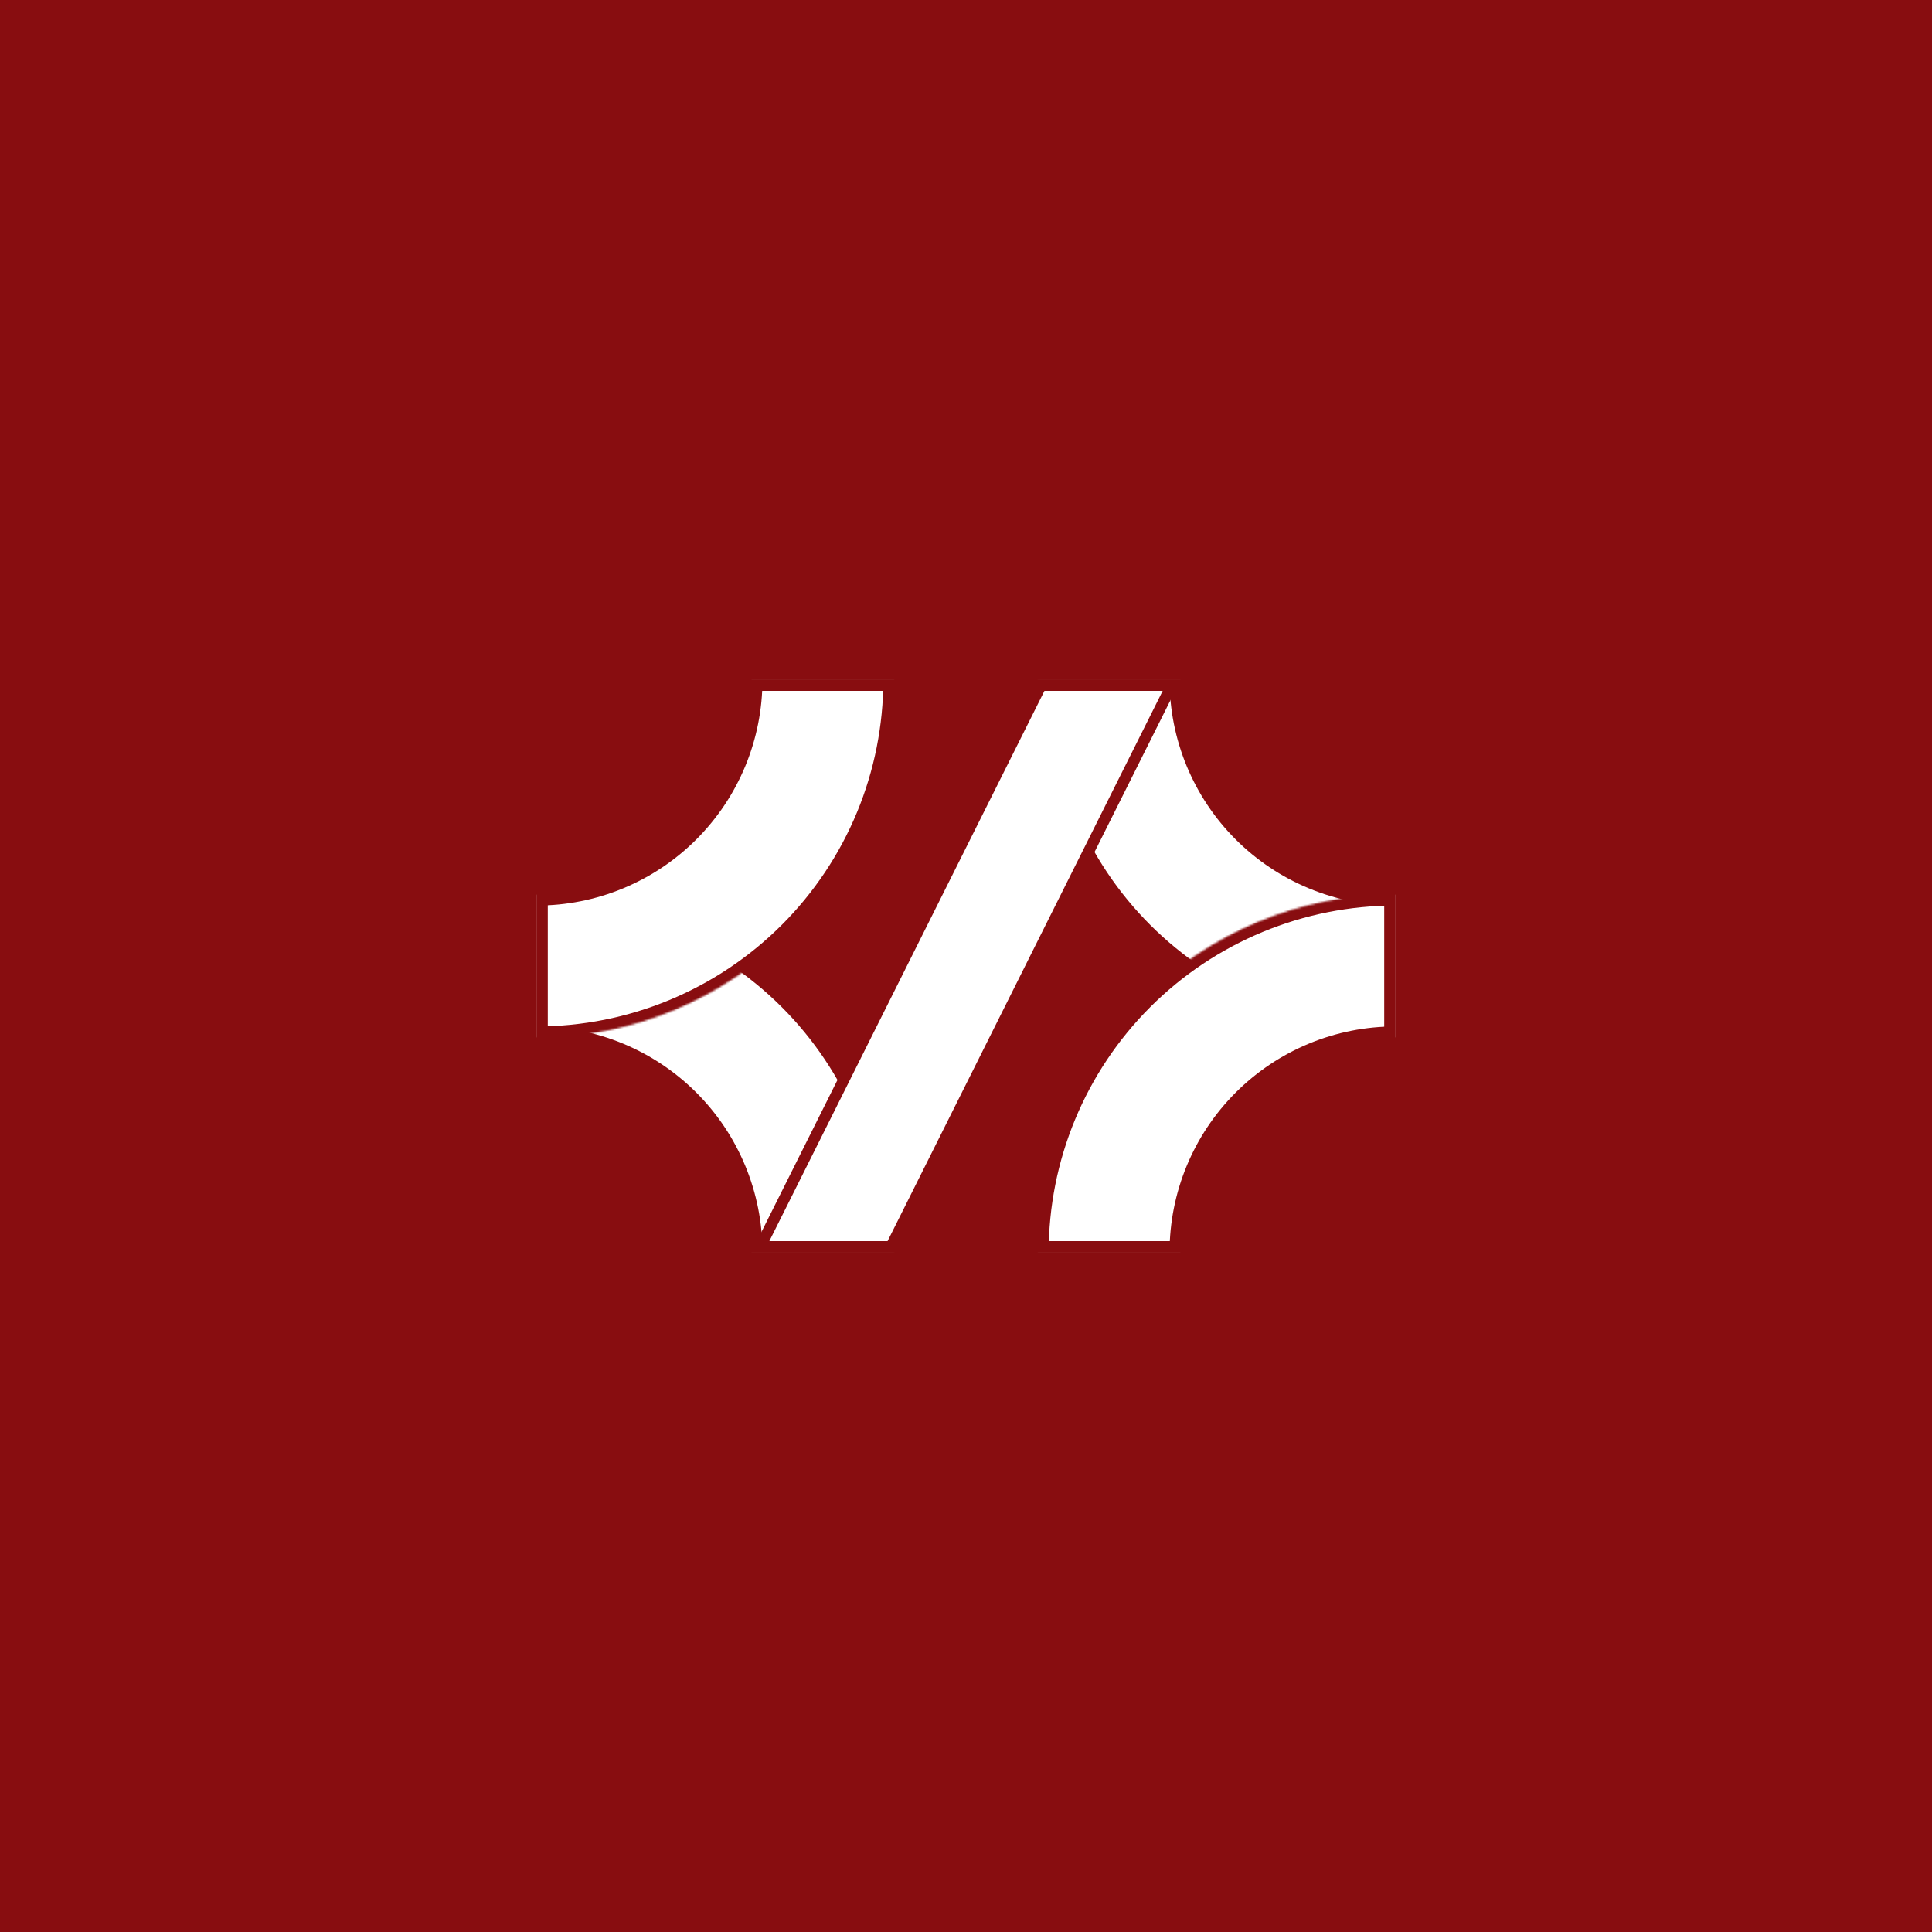 <svg width="1080" height="1080" viewBox="0 0 1080 1080" fill="none" xmlns="http://www.w3.org/2000/svg">
<rect width="1080" height="1080" fill="#880D10"/>
<g clip-path="url(#clip0_129_2893)">
<mask id="path-1-inside-1_129_2893" fill="white">
<path d="M500 700.002C500 673.738 494.827 647.73 484.776 623.465C474.725 599.2 459.993 577.152 441.421 558.581C422.85 540.009 400.802 525.277 376.537 515.226C352.272 505.175 326.264 500.002 300 500.002V580.002C315.759 580.002 331.363 583.106 345.922 589.136C360.481 595.167 373.71 604.006 384.853 615.149C395.996 626.292 404.835 639.521 410.866 654.08C416.896 668.639 420 684.243 420 700.002L500 700.002Z"/>
</mask>
<path d="M500 700.002C500 673.738 494.827 647.73 484.776 623.465C474.725 599.2 459.993 577.152 441.421 558.581C422.85 540.009 400.802 525.277 376.537 515.226C352.272 505.175 326.264 500.002 300 500.002V580.002C315.759 580.002 331.363 583.106 345.922 589.136C360.481 595.167 373.71 604.006 384.853 615.149C395.996 626.292 404.835 639.521 410.866 654.08C416.896 668.639 420 684.243 420 700.002L500 700.002Z" fill="white" stroke="#880D10" stroke-width="12.435" mask="url(#path-1-inside-1_129_2893)"/>
<mask id="path-2-inside-2_129_2893" fill="white">
<path d="M300 580.002C326.264 580.002 352.272 574.829 376.537 564.778C400.802 554.727 422.85 539.995 441.421 521.423C459.993 502.852 474.725 480.804 484.776 456.539C494.827 432.274 500 406.266 500 380.002H420C420 395.761 416.896 411.365 410.866 425.924C404.835 440.483 395.996 453.712 384.853 464.855C373.71 475.998 360.481 484.837 345.922 490.868C331.363 496.898 315.759 500.002 300 500.002L300 580.002Z"/>
</mask>
<path d="M300 580.002C326.264 580.002 352.272 574.829 376.537 564.778C400.802 554.727 422.85 539.995 441.421 521.423C459.993 502.852 474.725 480.804 484.776 456.539C494.827 432.274 500 406.266 500 380.002H420C420 395.761 416.896 411.365 410.866 425.924C404.835 440.483 395.996 453.712 384.853 464.855C373.71 475.998 360.481 484.837 345.922 490.868C331.363 496.898 315.759 500.002 300 500.002L300 580.002Z" fill="white" stroke="#880D10" stroke-width="12.435" mask="url(#path-2-inside-2_129_2893)"/>
<mask id="path-3-inside-3_129_2893" fill="white">
<path d="M580 380.002C580 406.266 585.173 432.274 595.224 456.539C605.275 480.804 620.007 502.852 638.579 521.423C657.15 539.995 679.198 554.727 703.463 564.778C727.728 574.829 753.736 580.002 780 580.002L780 500.002C764.241 500.002 748.637 496.898 734.078 490.868C719.519 484.837 706.29 475.998 695.147 464.855C684.004 453.712 675.165 440.483 669.134 425.924C663.104 411.365 660 395.761 660 380.002L580 380.002Z"/>
</mask>
<path d="M580 380.002C580 406.266 585.173 432.274 595.224 456.539C605.275 480.804 620.007 502.852 638.579 521.423C657.15 539.995 679.198 554.727 703.463 564.778C727.728 574.829 753.736 580.002 780 580.002L780 500.002C764.241 500.002 748.637 496.898 734.078 490.868C719.519 484.837 706.29 475.998 695.147 464.855C684.004 453.712 675.165 440.483 669.134 425.924C663.104 411.365 660 395.761 660 380.002L580 380.002Z" fill="white" stroke="#880D10" stroke-width="12.435" mask="url(#path-3-inside-3_129_2893)"/>
<mask id="path-4-inside-4_129_2893" fill="white">
<path d="M780 500C753.736 500 727.728 505.173 703.463 515.224C679.198 525.275 657.15 540.007 638.579 558.579C620.007 577.15 605.275 599.198 595.224 623.463C585.173 647.728 580 673.736 580 700L660 700C660 684.241 663.104 668.637 669.134 654.078C675.165 639.519 684.004 626.29 695.147 615.147C706.29 604.004 719.519 595.165 734.078 589.134C748.637 583.104 764.241 580 780 580L780 500Z"/>
</mask>
<path d="M780 500C753.736 500 727.728 505.173 703.463 515.224C679.198 525.275 657.15 540.007 638.579 558.579C620.007 577.15 605.275 599.198 595.224 623.463C585.173 647.728 580 673.736 580 700L660 700C660 684.241 663.104 668.637 669.134 654.078C675.165 639.519 684.004 626.29 695.147 615.147C706.29 604.004 719.519 595.165 734.078 589.134C748.637 583.104 764.241 580 780 580L780 500Z" fill="white" stroke="#880D10" stroke-width="12.435" mask="url(#path-4-inside-4_129_2893)"/>
<path d="M654.97 383.108L498.079 696.892H425.03L581.921 383.108H654.97Z" fill="white" stroke="#880D10" stroke-width="6.218"/>
</g>
<defs>
<clipPath id="clip0_129_2893">
<rect width="480" height="320" fill="white" transform="translate(300 380)"/>
</clipPath>
</defs>
</svg>
